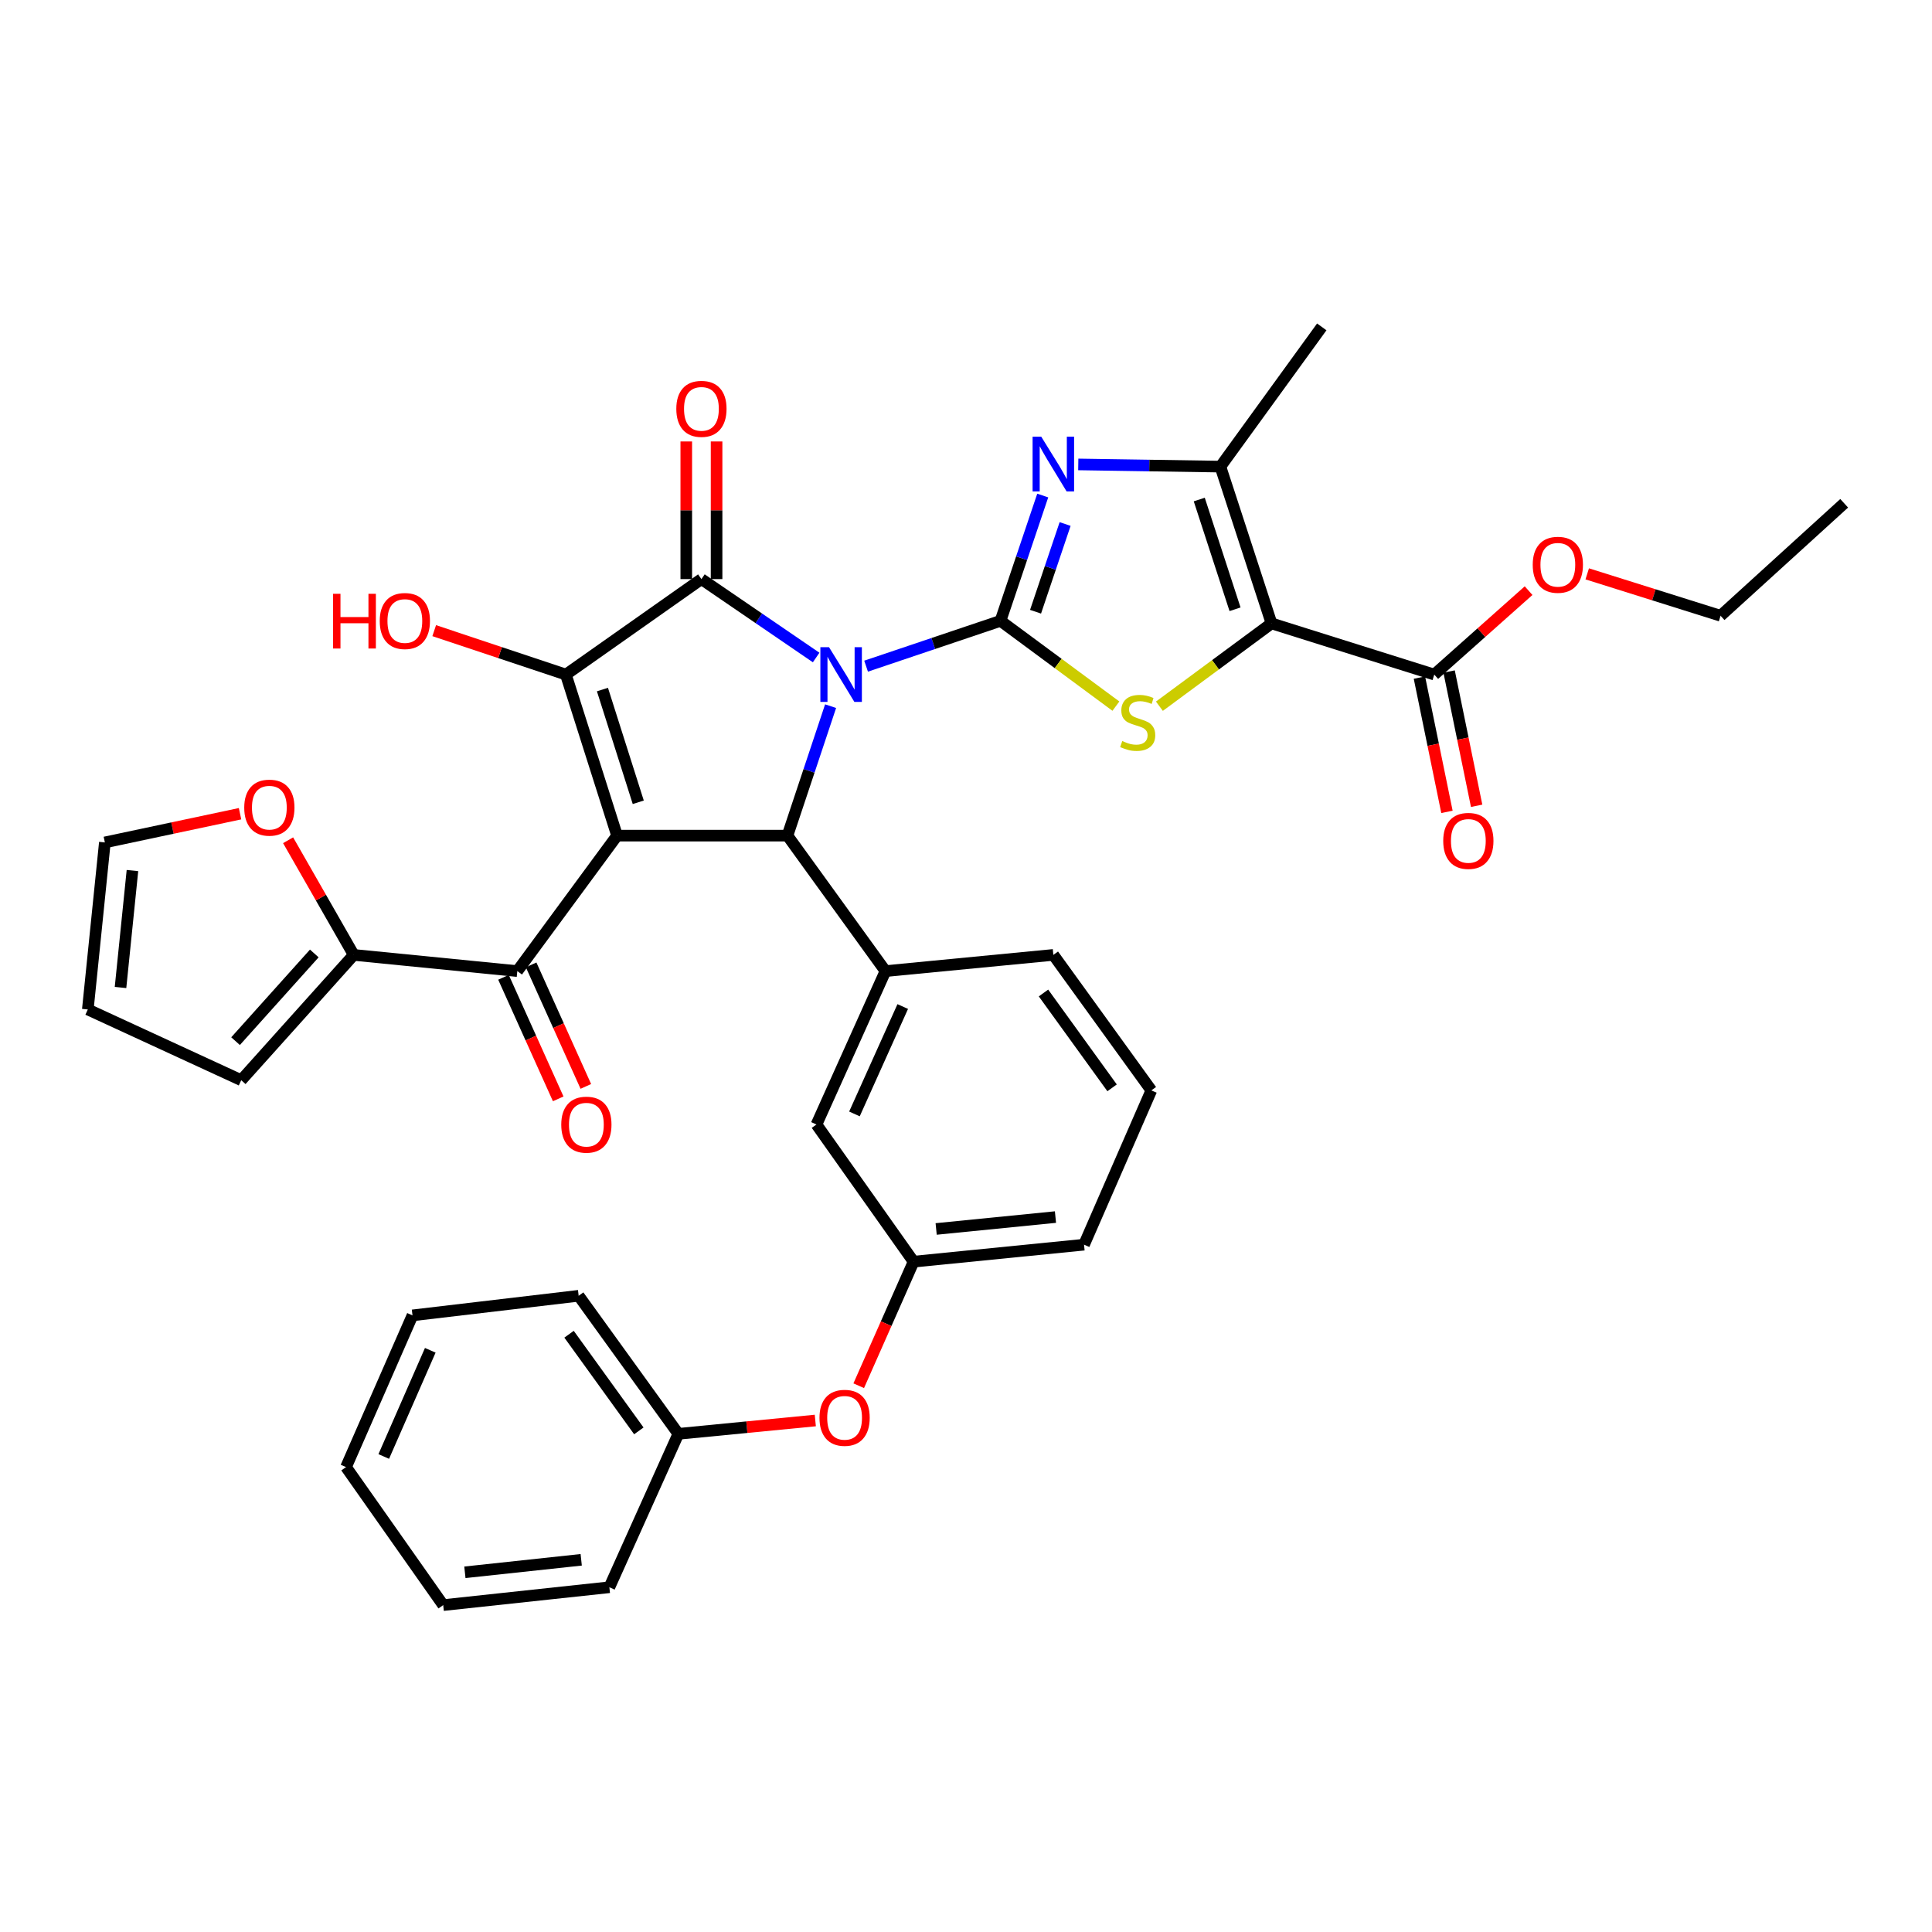 <?xml version='1.0' encoding='iso-8859-1'?>
<svg version='1.1' baseProfile='full'
              xmlns='http://www.w3.org/2000/svg'
                      xmlns:rdkit='http://www.rdkit.org/xml'
                      xmlns:xlink='http://www.w3.org/1999/xlink'
                  xml:space='preserve'
width='1000px' height='1000px' viewBox='0 0 1000 1000'>
<!-- END OF HEADER -->
<rect style='opacity:1.0;fill:#FFFFFF;stroke:none' width='1000' height='1000' x='0' y='0'> </rect>
<path class='bond-0' d='M 448.284,344.805 L 483.069,333.078' style='fill:none;fill-rule:evenodd;stroke:#0000FF;stroke-width:6px;stroke-linecap:butt;stroke-linejoin:miter;stroke-opacity:1' />
<path class='bond-0' d='M 483.069,333.078 L 517.855,321.352' style='fill:none;fill-rule:evenodd;stroke:#000000;stroke-width:6px;stroke-linecap:butt;stroke-linejoin:miter;stroke-opacity:1' />
<path class='bond-2' d='M 422.438,340.322 L 392.748,320.032' style='fill:none;fill-rule:evenodd;stroke:#0000FF;stroke-width:6px;stroke-linecap:butt;stroke-linejoin:miter;stroke-opacity:1' />
<path class='bond-2' d='M 392.748,320.032 L 363.058,299.741' style='fill:none;fill-rule:evenodd;stroke:#000000;stroke-width:6px;stroke-linecap:butt;stroke-linejoin:miter;stroke-opacity:1' />
<path class='bond-4' d='M 429.916,365.515 L 418.752,399.017' style='fill:none;fill-rule:evenodd;stroke:#0000FF;stroke-width:6px;stroke-linecap:butt;stroke-linejoin:miter;stroke-opacity:1' />
<path class='bond-4' d='M 418.752,399.017 L 407.587,432.518' style='fill:none;fill-rule:evenodd;stroke:#000000;stroke-width:6px;stroke-linecap:butt;stroke-linejoin:miter;stroke-opacity:1' />
<path class='bond-6' d='M 517.855,321.352 L 547.721,343.424' style='fill:none;fill-rule:evenodd;stroke:#000000;stroke-width:6px;stroke-linecap:butt;stroke-linejoin:miter;stroke-opacity:1' />
<path class='bond-6' d='M 547.721,343.424 L 577.587,365.495' style='fill:none;fill-rule:evenodd;stroke:#CCCC00;stroke-width:6px;stroke-linecap:butt;stroke-linejoin:miter;stroke-opacity:1' />
<path class='bond-7' d='M 517.855,321.352 L 528.785,288.921' style='fill:none;fill-rule:evenodd;stroke:#000000;stroke-width:6px;stroke-linecap:butt;stroke-linejoin:miter;stroke-opacity:1' />
<path class='bond-7' d='M 528.785,288.921 L 539.715,256.49' style='fill:none;fill-rule:evenodd;stroke:#0000FF;stroke-width:6px;stroke-linecap:butt;stroke-linejoin:miter;stroke-opacity:1' />
<path class='bond-7' d='M 535.998,316.632 L 543.649,293.93' style='fill:none;fill-rule:evenodd;stroke:#000000;stroke-width:6px;stroke-linecap:butt;stroke-linejoin:miter;stroke-opacity:1' />
<path class='bond-7' d='M 543.649,293.93 L 551.3,271.229' style='fill:none;fill-rule:evenodd;stroke:#0000FF;stroke-width:6px;stroke-linecap:butt;stroke-linejoin:miter;stroke-opacity:1' />
<path class='bond-1' d='M 319.391,432.518 L 407.587,432.518' style='fill:none;fill-rule:evenodd;stroke:#000000;stroke-width:6px;stroke-linecap:butt;stroke-linejoin:miter;stroke-opacity:1' />
<path class='bond-9' d='M 319.391,432.518 L 267.76,502.64' style='fill:none;fill-rule:evenodd;stroke:#000000;stroke-width:6px;stroke-linecap:butt;stroke-linejoin:miter;stroke-opacity:1' />
<path class='bond-37' d='M 319.391,432.518 L 292.9,349.159' style='fill:none;fill-rule:evenodd;stroke:#000000;stroke-width:6px;stroke-linecap:butt;stroke-linejoin:miter;stroke-opacity:1' />
<path class='bond-37' d='M 330.366,415.263 L 311.823,356.912' style='fill:none;fill-rule:evenodd;stroke:#000000;stroke-width:6px;stroke-linecap:butt;stroke-linejoin:miter;stroke-opacity:1' />
<path class='bond-3' d='M 363.058,299.741 L 292.9,349.159' style='fill:none;fill-rule:evenodd;stroke:#000000;stroke-width:6px;stroke-linecap:butt;stroke-linejoin:miter;stroke-opacity:1' />
<path class='bond-13' d='M 370.9,299.741 L 370.9,264.121' style='fill:none;fill-rule:evenodd;stroke:#000000;stroke-width:6px;stroke-linecap:butt;stroke-linejoin:miter;stroke-opacity:1' />
<path class='bond-13' d='M 370.9,264.121 L 370.9,228.502' style='fill:none;fill-rule:evenodd;stroke:#FF0000;stroke-width:6px;stroke-linecap:butt;stroke-linejoin:miter;stroke-opacity:1' />
<path class='bond-13' d='M 355.215,299.741 L 355.215,264.121' style='fill:none;fill-rule:evenodd;stroke:#000000;stroke-width:6px;stroke-linecap:butt;stroke-linejoin:miter;stroke-opacity:1' />
<path class='bond-13' d='M 355.215,264.121 L 355.215,228.502' style='fill:none;fill-rule:evenodd;stroke:#FF0000;stroke-width:6px;stroke-linecap:butt;stroke-linejoin:miter;stroke-opacity:1' />
<path class='bond-19' d='M 292.9,349.159 L 258.824,337.79' style='fill:none;fill-rule:evenodd;stroke:#000000;stroke-width:6px;stroke-linecap:butt;stroke-linejoin:miter;stroke-opacity:1' />
<path class='bond-19' d='M 258.824,337.79 L 224.747,326.422' style='fill:none;fill-rule:evenodd;stroke:#FF0000;stroke-width:6px;stroke-linecap:butt;stroke-linejoin:miter;stroke-opacity:1' />
<path class='bond-10' d='M 407.587,432.518 L 458.312,502.64' style='fill:none;fill-rule:evenodd;stroke:#000000;stroke-width:6px;stroke-linecap:butt;stroke-linejoin:miter;stroke-opacity:1' />
<path class='bond-5' d='M 658.135,322.668 L 629.121,344.103' style='fill:none;fill-rule:evenodd;stroke:#000000;stroke-width:6px;stroke-linecap:butt;stroke-linejoin:miter;stroke-opacity:1' />
<path class='bond-5' d='M 629.121,344.103 L 600.108,365.538' style='fill:none;fill-rule:evenodd;stroke:#CCCC00;stroke-width:6px;stroke-linecap:butt;stroke-linejoin:miter;stroke-opacity:1' />
<path class='bond-11' d='M 658.135,322.668 L 742.374,349.159' style='fill:none;fill-rule:evenodd;stroke:#000000;stroke-width:6px;stroke-linecap:butt;stroke-linejoin:miter;stroke-opacity:1' />
<path class='bond-38' d='M 658.135,322.668 L 631.679,241.522' style='fill:none;fill-rule:evenodd;stroke:#000000;stroke-width:6px;stroke-linecap:butt;stroke-linejoin:miter;stroke-opacity:1' />
<path class='bond-38' d='M 639.254,315.358 L 620.735,258.556' style='fill:none;fill-rule:evenodd;stroke:#000000;stroke-width:6px;stroke-linecap:butt;stroke-linejoin:miter;stroke-opacity:1' />
<path class='bond-8' d='M 558.111,240.388 L 594.895,240.955' style='fill:none;fill-rule:evenodd;stroke:#0000FF;stroke-width:6px;stroke-linecap:butt;stroke-linejoin:miter;stroke-opacity:1' />
<path class='bond-8' d='M 594.895,240.955 L 631.679,241.522' style='fill:none;fill-rule:evenodd;stroke:#000000;stroke-width:6px;stroke-linecap:butt;stroke-linejoin:miter;stroke-opacity:1' />
<path class='bond-25' d='M 631.679,241.522 L 684.147,169.195' style='fill:none;fill-rule:evenodd;stroke:#000000;stroke-width:6px;stroke-linecap:butt;stroke-linejoin:miter;stroke-opacity:1' />
<path class='bond-12' d='M 267.76,502.64 L 183.085,494.257' style='fill:none;fill-rule:evenodd;stroke:#000000;stroke-width:6px;stroke-linecap:butt;stroke-linejoin:miter;stroke-opacity:1' />
<path class='bond-16' d='M 260.609,505.86 L 274.768,537.313' style='fill:none;fill-rule:evenodd;stroke:#000000;stroke-width:6px;stroke-linecap:butt;stroke-linejoin:miter;stroke-opacity:1' />
<path class='bond-16' d='M 274.768,537.313 L 288.928,568.766' style='fill:none;fill-rule:evenodd;stroke:#FF0000;stroke-width:6px;stroke-linecap:butt;stroke-linejoin:miter;stroke-opacity:1' />
<path class='bond-16' d='M 274.912,499.421 L 289.071,530.874' style='fill:none;fill-rule:evenodd;stroke:#000000;stroke-width:6px;stroke-linecap:butt;stroke-linejoin:miter;stroke-opacity:1' />
<path class='bond-16' d='M 289.071,530.874 L 303.23,562.327' style='fill:none;fill-rule:evenodd;stroke:#FF0000;stroke-width:6px;stroke-linecap:butt;stroke-linejoin:miter;stroke-opacity:1' />
<path class='bond-15' d='M 458.312,502.64 L 422.601,582.043' style='fill:none;fill-rule:evenodd;stroke:#000000;stroke-width:6px;stroke-linecap:butt;stroke-linejoin:miter;stroke-opacity:1' />
<path class='bond-15' d='M 467.26,520.984 L 442.263,576.567' style='fill:none;fill-rule:evenodd;stroke:#000000;stroke-width:6px;stroke-linecap:butt;stroke-linejoin:miter;stroke-opacity:1' />
<path class='bond-27' d='M 458.312,502.64 L 545.209,494.257' style='fill:none;fill-rule:evenodd;stroke:#000000;stroke-width:6px;stroke-linecap:butt;stroke-linejoin:miter;stroke-opacity:1' />
<path class='bond-18' d='M 734.691,350.734 L 741.817,385.481' style='fill:none;fill-rule:evenodd;stroke:#000000;stroke-width:6px;stroke-linecap:butt;stroke-linejoin:miter;stroke-opacity:1' />
<path class='bond-18' d='M 741.817,385.481 L 748.942,420.228' style='fill:none;fill-rule:evenodd;stroke:#FF0000;stroke-width:6px;stroke-linecap:butt;stroke-linejoin:miter;stroke-opacity:1' />
<path class='bond-18' d='M 750.057,347.583 L 757.182,382.33' style='fill:none;fill-rule:evenodd;stroke:#000000;stroke-width:6px;stroke-linecap:butt;stroke-linejoin:miter;stroke-opacity:1' />
<path class='bond-18' d='M 757.182,382.33 L 764.308,417.077' style='fill:none;fill-rule:evenodd;stroke:#FF0000;stroke-width:6px;stroke-linecap:butt;stroke-linejoin:miter;stroke-opacity:1' />
<path class='bond-24' d='M 742.374,349.159 L 766.785,327.439' style='fill:none;fill-rule:evenodd;stroke:#000000;stroke-width:6px;stroke-linecap:butt;stroke-linejoin:miter;stroke-opacity:1' />
<path class='bond-24' d='M 766.785,327.439 L 791.195,305.719' style='fill:none;fill-rule:evenodd;stroke:#FF0000;stroke-width:6px;stroke-linecap:butt;stroke-linejoin:miter;stroke-opacity:1' />
<path class='bond-14' d='M 183.085,494.257 L 166.104,464.586' style='fill:none;fill-rule:evenodd;stroke:#000000;stroke-width:6px;stroke-linecap:butt;stroke-linejoin:miter;stroke-opacity:1' />
<path class='bond-14' d='M 166.104,464.586 L 149.124,434.914' style='fill:none;fill-rule:evenodd;stroke:#FF0000;stroke-width:6px;stroke-linecap:butt;stroke-linejoin:miter;stroke-opacity:1' />
<path class='bond-17' d='M 183.085,494.257 L 124.858,559.108' style='fill:none;fill-rule:evenodd;stroke:#000000;stroke-width:6px;stroke-linecap:butt;stroke-linejoin:miter;stroke-opacity:1' />
<path class='bond-17' d='M 162.68,493.506 L 121.92,538.901' style='fill:none;fill-rule:evenodd;stroke:#000000;stroke-width:6px;stroke-linecap:butt;stroke-linejoin:miter;stroke-opacity:1' />
<path class='bond-20' d='M 124.243,421.179 L 89.258,428.609' style='fill:none;fill-rule:evenodd;stroke:#FF0000;stroke-width:6px;stroke-linecap:butt;stroke-linejoin:miter;stroke-opacity:1' />
<path class='bond-20' d='M 89.258,428.609 L 54.273,436.038' style='fill:none;fill-rule:evenodd;stroke:#000000;stroke-width:6px;stroke-linecap:butt;stroke-linejoin:miter;stroke-opacity:1' />
<path class='bond-21' d='M 422.601,582.043 L 472.873,653.037' style='fill:none;fill-rule:evenodd;stroke:#000000;stroke-width:6px;stroke-linecap:butt;stroke-linejoin:miter;stroke-opacity:1' />
<path class='bond-22' d='M 124.858,559.108 L 45.455,522.5' style='fill:none;fill-rule:evenodd;stroke:#000000;stroke-width:6px;stroke-linecap:butt;stroke-linejoin:miter;stroke-opacity:1' />
<path class='bond-40' d='M 54.273,436.038 L 45.455,522.5' style='fill:none;fill-rule:evenodd;stroke:#000000;stroke-width:6px;stroke-linecap:butt;stroke-linejoin:miter;stroke-opacity:1' />
<path class='bond-40' d='M 68.555,450.599 L 62.382,511.122' style='fill:none;fill-rule:evenodd;stroke:#000000;stroke-width:6px;stroke-linecap:butt;stroke-linejoin:miter;stroke-opacity:1' />
<path class='bond-23' d='M 472.873,653.037 L 458.673,685.142' style='fill:none;fill-rule:evenodd;stroke:#000000;stroke-width:6px;stroke-linecap:butt;stroke-linejoin:miter;stroke-opacity:1' />
<path class='bond-23' d='M 458.673,685.142 L 444.473,717.246' style='fill:none;fill-rule:evenodd;stroke:#FF0000;stroke-width:6px;stroke-linecap:butt;stroke-linejoin:miter;stroke-opacity:1' />
<path class='bond-39' d='M 472.873,653.037 L 561.095,644.245' style='fill:none;fill-rule:evenodd;stroke:#000000;stroke-width:6px;stroke-linecap:butt;stroke-linejoin:miter;stroke-opacity:1' />
<path class='bond-39' d='M 484.551,636.11 L 546.306,629.955' style='fill:none;fill-rule:evenodd;stroke:#000000;stroke-width:6px;stroke-linecap:butt;stroke-linejoin:miter;stroke-opacity:1' />
<path class='bond-26' d='M 422.001,735.251 L 386.56,738.704' style='fill:none;fill-rule:evenodd;stroke:#FF0000;stroke-width:6px;stroke-linecap:butt;stroke-linejoin:miter;stroke-opacity:1' />
<path class='bond-26' d='M 386.56,738.704 L 351.119,742.156' style='fill:none;fill-rule:evenodd;stroke:#000000;stroke-width:6px;stroke-linecap:butt;stroke-linejoin:miter;stroke-opacity:1' />
<path class='bond-30' d='M 821.543,297.027 L 856.055,307.873' style='fill:none;fill-rule:evenodd;stroke:#FF0000;stroke-width:6px;stroke-linecap:butt;stroke-linejoin:miter;stroke-opacity:1' />
<path class='bond-30' d='M 856.055,307.873 L 890.566,318.72' style='fill:none;fill-rule:evenodd;stroke:#000000;stroke-width:6px;stroke-linecap:butt;stroke-linejoin:miter;stroke-opacity:1' />
<path class='bond-31' d='M 351.119,742.156 L 299.514,670.692' style='fill:none;fill-rule:evenodd;stroke:#000000;stroke-width:6px;stroke-linecap:butt;stroke-linejoin:miter;stroke-opacity:1' />
<path class='bond-31' d='M 330.662,740.619 L 294.539,690.594' style='fill:none;fill-rule:evenodd;stroke:#000000;stroke-width:6px;stroke-linecap:butt;stroke-linejoin:miter;stroke-opacity:1' />
<path class='bond-32' d='M 351.119,742.156 L 315.409,821.559' style='fill:none;fill-rule:evenodd;stroke:#000000;stroke-width:6px;stroke-linecap:butt;stroke-linejoin:miter;stroke-opacity:1' />
<path class='bond-28' d='M 545.209,494.257 L 595.934,564.389' style='fill:none;fill-rule:evenodd;stroke:#000000;stroke-width:6px;stroke-linecap:butt;stroke-linejoin:miter;stroke-opacity:1' />
<path class='bond-28' d='M 540.108,513.97 L 575.616,563.061' style='fill:none;fill-rule:evenodd;stroke:#000000;stroke-width:6px;stroke-linecap:butt;stroke-linejoin:miter;stroke-opacity:1' />
<path class='bond-29' d='M 595.934,564.389 L 561.095,644.245' style='fill:none;fill-rule:evenodd;stroke:#000000;stroke-width:6px;stroke-linecap:butt;stroke-linejoin:miter;stroke-opacity:1' />
<path class='bond-33' d='M 890.566,318.72 L 954.545,260.501' style='fill:none;fill-rule:evenodd;stroke:#000000;stroke-width:6px;stroke-linecap:butt;stroke-linejoin:miter;stroke-opacity:1' />
<path class='bond-35' d='M 299.514,670.692 L 213.506,680.835' style='fill:none;fill-rule:evenodd;stroke:#000000;stroke-width:6px;stroke-linecap:butt;stroke-linejoin:miter;stroke-opacity:1' />
<path class='bond-34' d='M 315.409,821.559 L 229.401,830.805' style='fill:none;fill-rule:evenodd;stroke:#000000;stroke-width:6px;stroke-linecap:butt;stroke-linejoin:miter;stroke-opacity:1' />
<path class='bond-34' d='M 300.831,807.351 L 240.625,813.823' style='fill:none;fill-rule:evenodd;stroke:#000000;stroke-width:6px;stroke-linecap:butt;stroke-linejoin:miter;stroke-opacity:1' />
<path class='bond-36' d='M 229.401,830.805 L 179.103,759.358' style='fill:none;fill-rule:evenodd;stroke:#000000;stroke-width:6px;stroke-linecap:butt;stroke-linejoin:miter;stroke-opacity:1' />
<path class='bond-41' d='M 213.506,680.835 L 179.103,759.358' style='fill:none;fill-rule:evenodd;stroke:#000000;stroke-width:6px;stroke-linecap:butt;stroke-linejoin:miter;stroke-opacity:1' />
<path class='bond-41' d='M 222.713,698.908 L 198.63,753.874' style='fill:none;fill-rule:evenodd;stroke:#000000;stroke-width:6px;stroke-linecap:butt;stroke-linejoin:miter;stroke-opacity:1' />
<path  class='atom-0' d='M 429.107 334.999
L 438.387 349.999
Q 439.307 351.479, 440.787 354.159
Q 442.267 356.839, 442.347 356.999
L 442.347 334.999
L 446.107 334.999
L 446.107 363.319
L 442.227 363.319
L 432.267 346.919
Q 431.107 344.999, 429.867 342.799
Q 428.667 340.599, 428.307 339.919
L 428.307 363.319
L 424.627 363.319
L 424.627 334.999
L 429.107 334.999
' fill='#0000FF'/>
<path  class='atom-7' d='M 580.875 383.557
Q 581.195 383.677, 582.515 384.237
Q 583.835 384.797, 585.275 385.157
Q 586.755 385.477, 588.195 385.477
Q 590.875 385.477, 592.435 384.197
Q 593.995 382.877, 593.995 380.597
Q 593.995 379.037, 593.195 378.077
Q 592.435 377.117, 591.235 376.597
Q 590.035 376.077, 588.035 375.477
Q 585.515 374.717, 583.995 373.997
Q 582.515 373.277, 581.435 371.757
Q 580.395 370.237, 580.395 367.677
Q 580.395 364.117, 582.795 361.917
Q 585.235 359.717, 590.035 359.717
Q 593.315 359.717, 597.035 361.277
L 596.115 364.357
Q 592.715 362.957, 590.155 362.957
Q 587.395 362.957, 585.875 364.117
Q 584.355 365.237, 584.395 367.197
Q 584.395 368.717, 585.155 369.637
Q 585.955 370.557, 587.075 371.077
Q 588.235 371.597, 590.155 372.197
Q 592.715 372.997, 594.235 373.797
Q 595.755 374.597, 596.835 376.237
Q 597.955 377.837, 597.955 380.597
Q 597.955 384.517, 595.315 386.637
Q 592.715 388.717, 588.355 388.717
Q 585.835 388.717, 583.915 388.157
Q 582.035 387.637, 579.795 386.717
L 580.875 383.557
' fill='#CCCC00'/>
<path  class='atom-8' d='M 538.949 226.029
L 548.229 241.029
Q 549.149 242.509, 550.629 245.189
Q 552.109 247.869, 552.189 248.029
L 552.189 226.029
L 555.949 226.029
L 555.949 254.349
L 552.069 254.349
L 542.109 237.949
Q 540.949 236.029, 539.709 233.829
Q 538.509 231.629, 538.149 230.949
L 538.149 254.349
L 534.469 254.349
L 534.469 226.029
L 538.949 226.029
' fill='#0000FF'/>
<path  class='atom-14' d='M 350.058 211.617
Q 350.058 204.817, 353.418 201.017
Q 356.778 197.217, 363.058 197.217
Q 369.338 197.217, 372.698 201.017
Q 376.058 204.817, 376.058 211.617
Q 376.058 218.497, 372.658 222.417
Q 369.258 226.297, 363.058 226.297
Q 356.818 226.297, 353.418 222.417
Q 350.058 218.537, 350.058 211.617
M 363.058 223.097
Q 367.378 223.097, 369.698 220.217
Q 372.058 217.297, 372.058 211.617
Q 372.058 206.057, 369.698 203.257
Q 367.378 200.417, 363.058 200.417
Q 358.738 200.417, 356.378 203.217
Q 354.058 206.017, 354.058 211.617
Q 354.058 217.337, 356.378 220.217
Q 358.738 223.097, 363.058 223.097
' fill='#FF0000'/>
<path  class='atom-15' d='M 126.419 418.037
Q 126.419 411.237, 129.779 407.437
Q 133.139 403.637, 139.419 403.637
Q 145.699 403.637, 149.059 407.437
Q 152.419 411.237, 152.419 418.037
Q 152.419 424.917, 149.019 428.837
Q 145.619 432.717, 139.419 432.717
Q 133.179 432.717, 129.779 428.837
Q 126.419 424.957, 126.419 418.037
M 139.419 429.517
Q 143.739 429.517, 146.059 426.637
Q 148.419 423.717, 148.419 418.037
Q 148.419 412.477, 146.059 409.677
Q 143.739 406.837, 139.419 406.837
Q 135.099 406.837, 132.739 409.637
Q 130.419 412.437, 130.419 418.037
Q 130.419 423.757, 132.739 426.637
Q 135.099 429.517, 139.419 429.517
' fill='#FF0000'/>
<path  class='atom-17' d='M 290.506 582.123
Q 290.506 575.323, 293.866 571.523
Q 297.226 567.723, 303.506 567.723
Q 309.786 567.723, 313.146 571.523
Q 316.506 575.323, 316.506 582.123
Q 316.506 589.003, 313.106 592.923
Q 309.706 596.803, 303.506 596.803
Q 297.266 596.803, 293.866 592.923
Q 290.506 589.043, 290.506 582.123
M 303.506 593.603
Q 307.826 593.603, 310.146 590.723
Q 312.506 587.803, 312.506 582.123
Q 312.506 576.563, 310.146 573.763
Q 307.826 570.923, 303.506 570.923
Q 299.186 570.923, 296.826 573.723
Q 294.506 576.523, 294.506 582.123
Q 294.506 587.843, 296.826 590.723
Q 299.186 593.603, 303.506 593.603
' fill='#FF0000'/>
<path  class='atom-19' d='M 747.012 435.247
Q 747.012 428.447, 750.372 424.647
Q 753.732 420.847, 760.012 420.847
Q 766.292 420.847, 769.652 424.647
Q 773.012 428.447, 773.012 435.247
Q 773.012 442.127, 769.612 446.047
Q 766.212 449.927, 760.012 449.927
Q 753.772 449.927, 750.372 446.047
Q 747.012 442.167, 747.012 435.247
M 760.012 446.727
Q 764.332 446.727, 766.652 443.847
Q 769.012 440.927, 769.012 435.247
Q 769.012 429.687, 766.652 426.887
Q 764.332 424.047, 760.012 424.047
Q 755.692 424.047, 753.332 426.847
Q 751.012 429.647, 751.012 435.247
Q 751.012 440.967, 753.332 443.847
Q 755.692 446.727, 760.012 446.727
' fill='#FF0000'/>
<path  class='atom-20' d='M 172.39 307.352
L 176.23 307.352
L 176.23 319.392
L 190.71 319.392
L 190.71 307.352
L 194.55 307.352
L 194.55 335.672
L 190.71 335.672
L 190.71 322.592
L 176.23 322.592
L 176.23 335.672
L 172.39 335.672
L 172.39 307.352
' fill='#FF0000'/>
<path  class='atom-20' d='M 196.55 321.432
Q 196.55 314.632, 199.91 310.832
Q 203.27 307.032, 209.55 307.032
Q 215.83 307.032, 219.19 310.832
Q 222.55 314.632, 222.55 321.432
Q 222.55 328.312, 219.15 332.232
Q 215.75 336.112, 209.55 336.112
Q 203.31 336.112, 199.91 332.232
Q 196.55 328.352, 196.55 321.432
M 209.55 332.912
Q 213.87 332.912, 216.19 330.032
Q 218.55 327.112, 218.55 321.432
Q 218.55 315.872, 216.19 313.072
Q 213.87 310.232, 209.55 310.232
Q 205.23 310.232, 202.87 313.032
Q 200.55 315.832, 200.55 321.432
Q 200.55 327.152, 202.87 330.032
Q 205.23 332.912, 209.55 332.912
' fill='#FF0000'/>
<path  class='atom-24' d='M 424.163 733.853
Q 424.163 727.053, 427.523 723.253
Q 430.883 719.453, 437.163 719.453
Q 443.443 719.453, 446.803 723.253
Q 450.163 727.053, 450.163 733.853
Q 450.163 740.733, 446.763 744.653
Q 443.363 748.533, 437.163 748.533
Q 430.923 748.533, 427.523 744.653
Q 424.163 740.773, 424.163 733.853
M 437.163 745.333
Q 441.483 745.333, 443.803 742.453
Q 446.163 739.533, 446.163 733.853
Q 446.163 728.293, 443.803 725.493
Q 441.483 722.653, 437.163 722.653
Q 432.843 722.653, 430.483 725.453
Q 428.163 728.253, 428.163 733.853
Q 428.163 739.573, 430.483 742.453
Q 432.843 745.333, 437.163 745.333
' fill='#FF0000'/>
<path  class='atom-25' d='M 793.336 292.327
Q 793.336 285.527, 796.696 281.727
Q 800.056 277.927, 806.336 277.927
Q 812.616 277.927, 815.976 281.727
Q 819.336 285.527, 819.336 292.327
Q 819.336 299.207, 815.936 303.127
Q 812.536 307.007, 806.336 307.007
Q 800.096 307.007, 796.696 303.127
Q 793.336 299.247, 793.336 292.327
M 806.336 303.807
Q 810.656 303.807, 812.976 300.927
Q 815.336 298.007, 815.336 292.327
Q 815.336 286.767, 812.976 283.967
Q 810.656 281.127, 806.336 281.127
Q 802.016 281.127, 799.656 283.927
Q 797.336 286.727, 797.336 292.327
Q 797.336 298.047, 799.656 300.927
Q 802.016 303.807, 806.336 303.807
' fill='#FF0000'/>
</svg>
